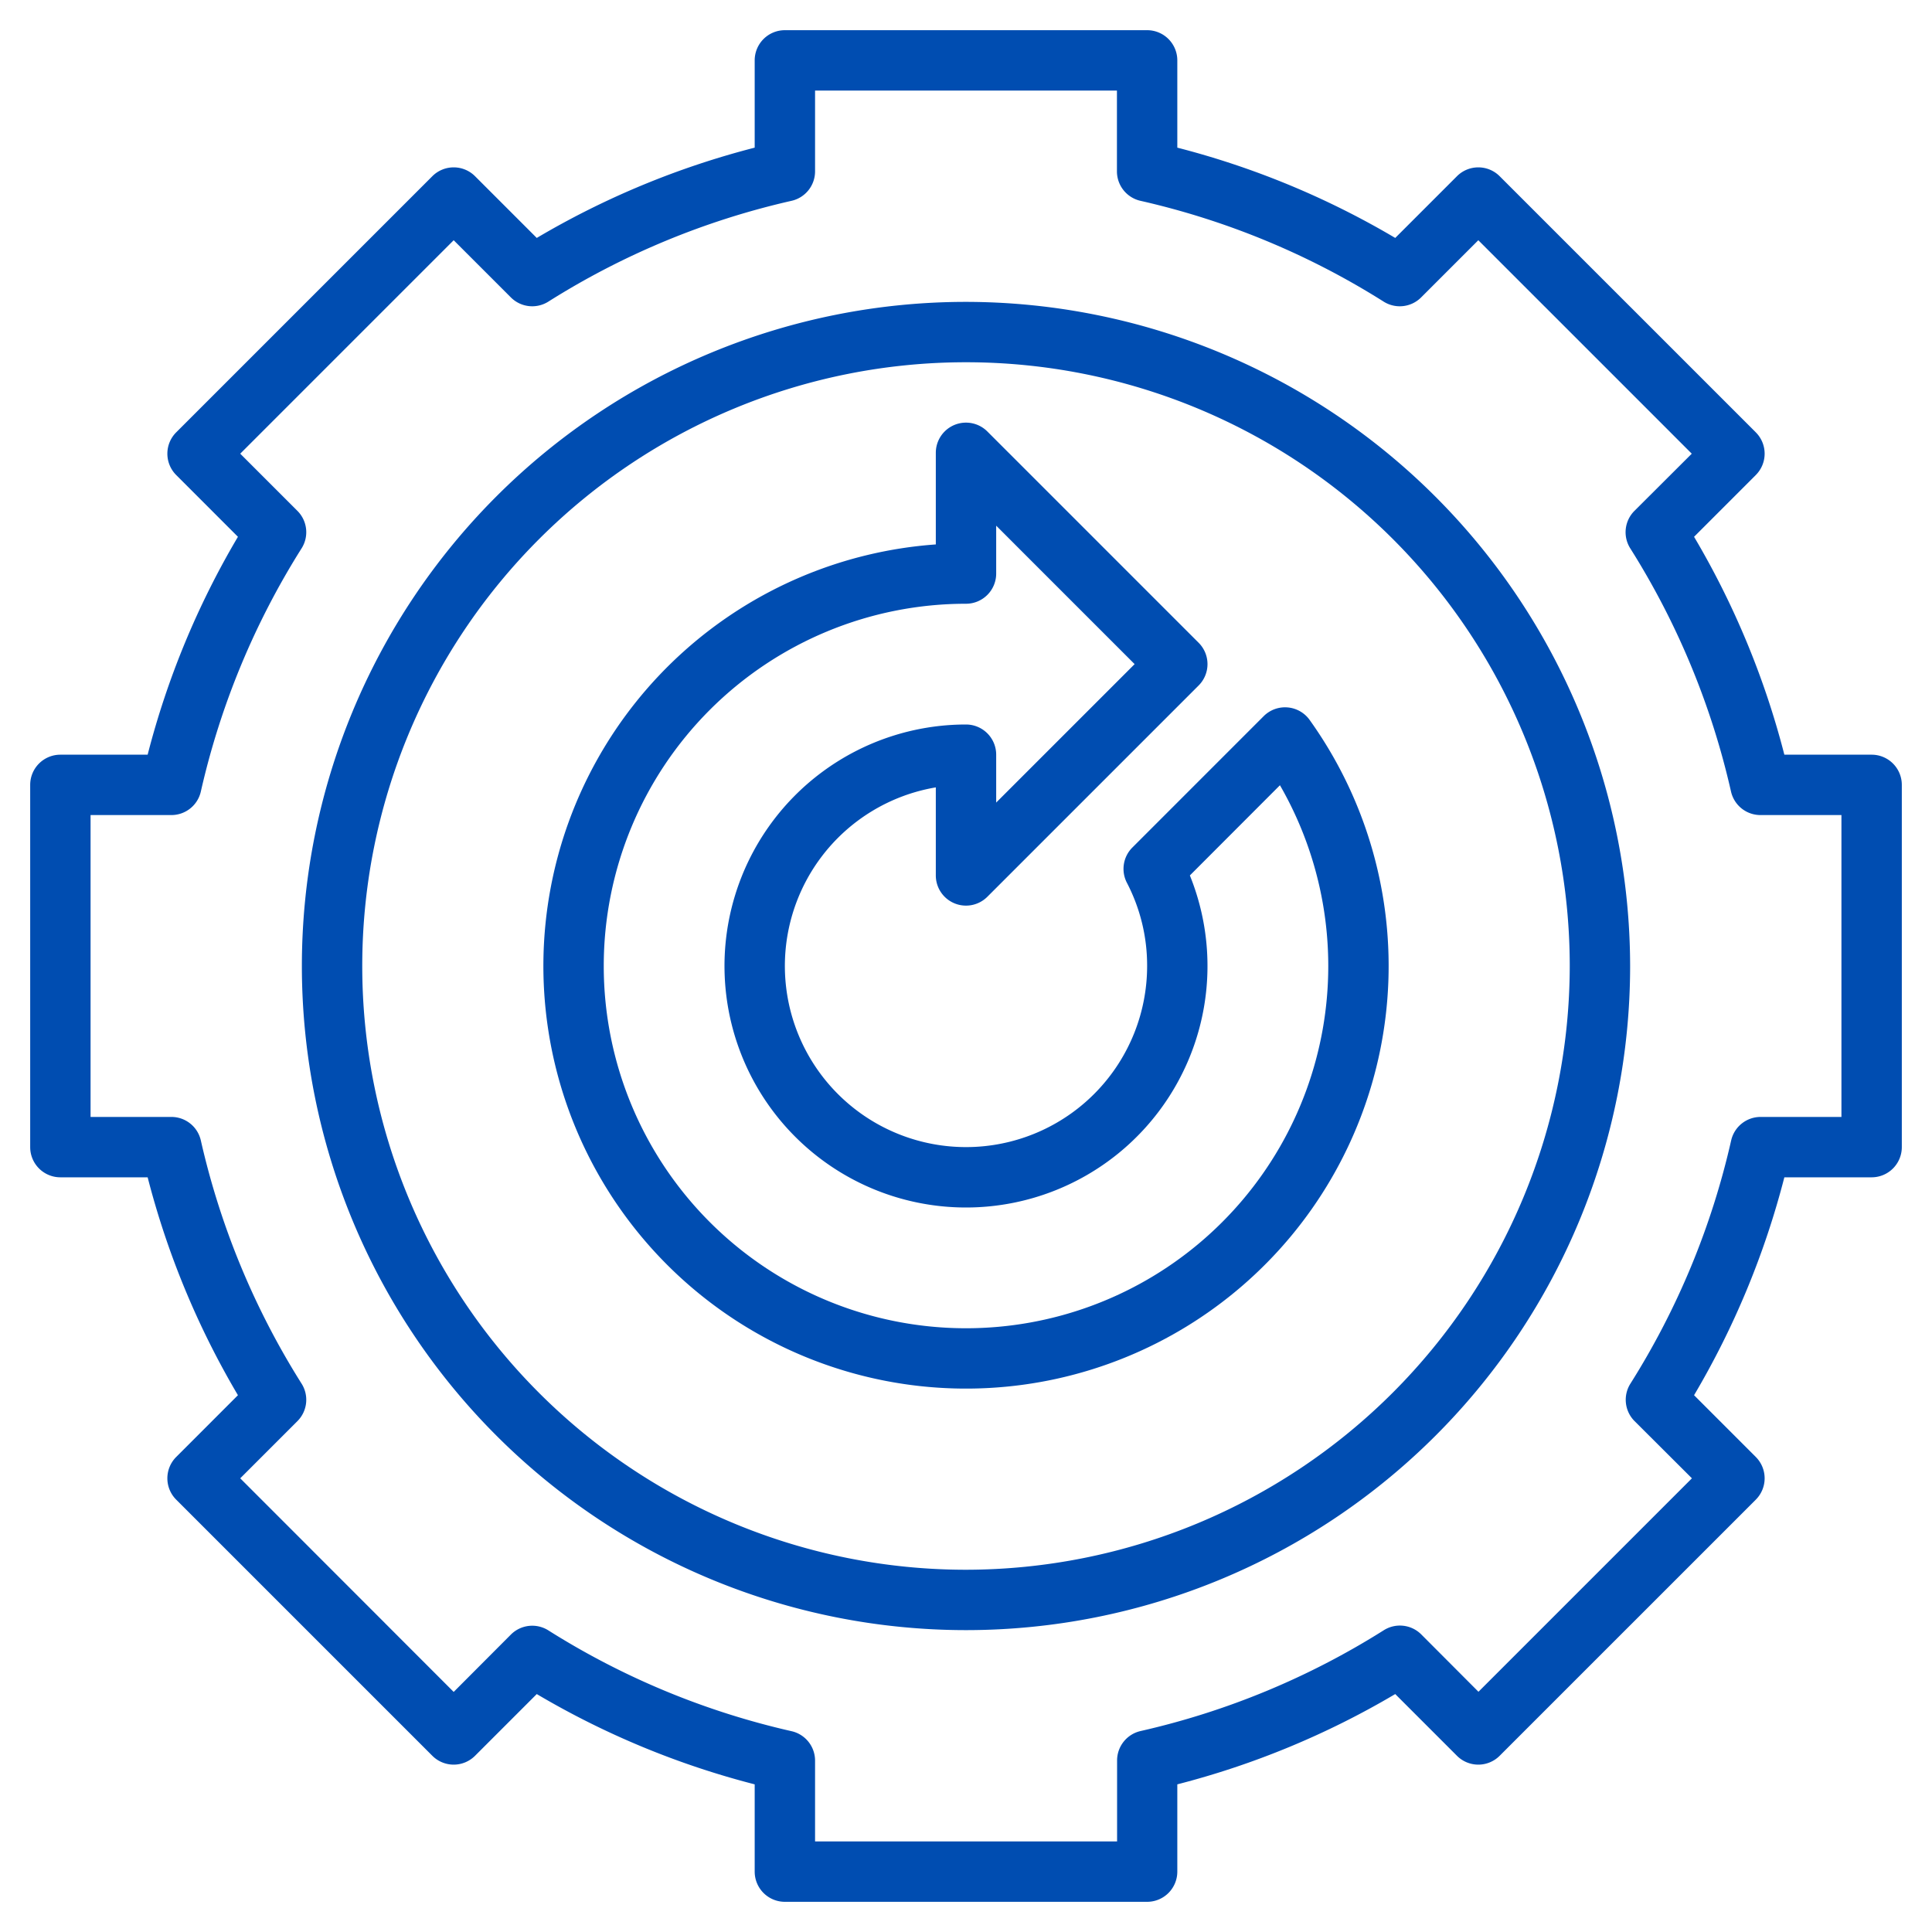 <svg xmlns="http://www.w3.org/2000/svg" id="Layer_3" data-name="Layer 3" viewBox="0 0 64 64" width="300" height="300" version="1.1" xmlns:xlink="http://www.w3.org/1999/xlink" xmlns:svgjs="http://svgjs.dev/svgjs"><g transform="matrix(1,0,0,1,0,0)"><path d="M62,25H59.109a27.711,27.711,0,0,0-2.991-7.218l2.045-2.046a1,1,0,0,0,0-1.414L49.678,5.837a1,1,0,0,0-1.414,0L46.219,7.882A27.76,27.76,0,0,0,39,4.891V2a1,1,0,0,0-1-1H26a1,1,0,0,0-1,1V4.891a27.76,27.76,0,0,0-7.219,2.991L15.736,5.837a1,1,0,0,0-1.414,0L5.837,14.322a1,1,0,0,0,0,1.414l2.045,2.046A27.711,27.711,0,0,0,4.891,25H2a1,1,0,0,0-1,1V38a1,1,0,0,0,1,1H4.891a27.759,27.759,0,0,0,2.991,7.218L5.837,48.264a1,1,0,0,0,0,1.414l8.485,8.485a1,1,0,0,0,1.414,0l2.045-2.045A27.746,27.746,0,0,0,25,59.109V62a1,1,0,0,0,1,1H38a1,1,0,0,0,1-1V59.109a27.746,27.746,0,0,0,7.219-2.991l2.045,2.045a1,1,0,0,0,1.414,0l8.485-8.485a1,1,0,0,0,0-1.414l-2.045-2.046A27.759,27.759,0,0,0,59.109,39H62a1,1,0,0,0,1-1V26A1,1,0,0,0,62,25ZM61,37H58.322a1,1,0,0,0-.975.779,25.79,25.79,0,0,1-3.338,8.057,1,1,0,0,0,.138,1.24l1.9,1.895-7.071,7.071-1.895-1.9a1,1,0,0,0-1.24-.139,25.79,25.79,0,0,1-8.058,3.34,1,1,0,0,0-.778.975V61H27V58.323a1,1,0,0,0-.778-.975,25.79,25.79,0,0,1-8.058-3.34,1,1,0,0,0-1.24.139l-1.895,1.9L7.958,48.971l1.895-1.895a1,1,0,0,0,.138-1.24,25.79,25.79,0,0,1-3.338-8.057A1,1,0,0,0,5.678,37H3V27H5.678a1,1,0,0,0,.975-.779,25.794,25.794,0,0,1,3.338-8.057,1,1,0,0,0-.138-1.24L7.958,15.029l7.071-7.071,1.895,1.895a1,1,0,0,0,1.24.139,25.79,25.79,0,0,1,8.058-3.34A1,1,0,0,0,27,5.677V3H37V5.677a1,1,0,0,0,.778.975,25.79,25.79,0,0,1,8.058,3.34,1,1,0,0,0,1.24-.139l1.895-1.895,7.071,7.071-1.9,1.895a1,1,0,0,0-.138,1.24,25.794,25.794,0,0,1,3.338,8.057,1,1,0,0,0,.975.779H61Z" fill="#004db1" fill-opacity="1" data-original-color="#000000ff" stroke="none" stroke-opacity="1"/><path d="M32,10A22,22,0,1,0,54,32,22.025,22.025,0,0,0,32,10Zm0,42A20,20,0,1,1,52,32,20.023,20.023,0,0,1,32,52Z" fill="#004db1" fill-opacity="1" data-original-color="#000000ff" stroke="none" stroke-opacity="1"/><path d="M42.65,23.434a1,1,0,0,0-.788.289l-4.351,4.352a1,1,0,0,0-.181,1.168A5.931,5.931,0,0,1,38,32a6,6,0,1,1-7-5.917V29a1,1,0,0,0,1.707.707l7-7a1,1,0,0,0,0-1.414l-7-7A1,1,0,0,0,31,15v3.035a14,14,0,1,0,12.382,5.812A1,1,0,0,0,42.65,23.434ZM32,44a12,12,0,0,1,0-24,1,1,0,0,0,1-1V17.414L37.586,22,33,26.586V25a1,1,0,0,0-1-1,8,8,0,1,0,7.416,5L42.4,26.012A12,12,0,0,1,32,44Z" fill="#004db1" fill-opacity="1" data-original-color="#000000ff" stroke="none" stroke-opacity="1"/></g></svg>